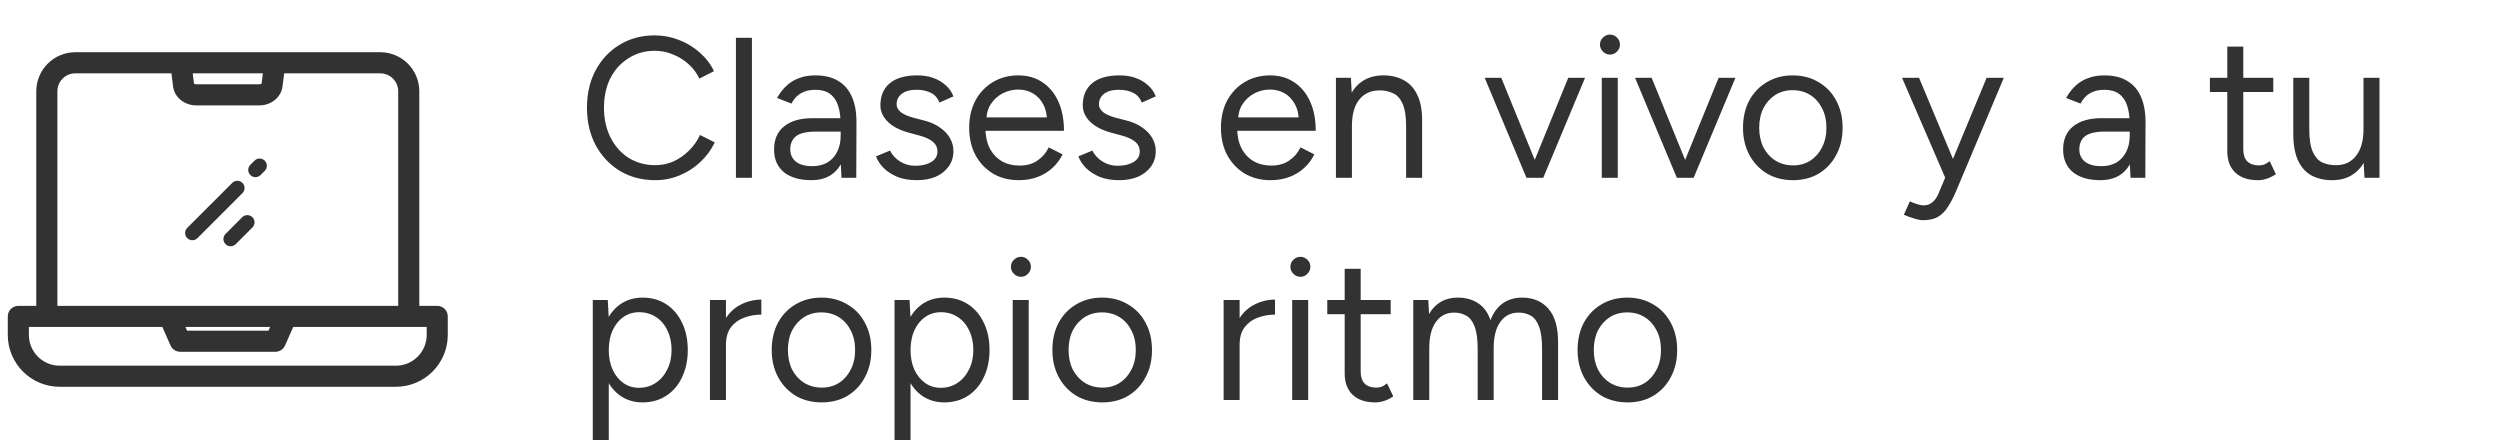 <svg width="225" height="40" viewBox="0 0 225 40" fill="none" xmlns="http://www.w3.org/2000/svg">
<path d="M58.984 16.216C57.784 16.216 56.722 15.94 55.798 15.388C54.874 14.824 54.148 14.056 53.62 13.084C53.092 12.1 52.828 10.972 52.828 9.7C52.828 8.428 53.086 7.306 53.602 6.334C54.13 5.35 54.85 4.582 55.762 4.03C56.686 3.466 57.742 3.184 58.93 3.184C59.686 3.184 60.412 3.322 61.108 3.598C61.804 3.862 62.428 4.24 62.98 4.732C63.532 5.212 63.958 5.77 64.258 6.406L62.944 7.072C62.704 6.568 62.374 6.13 61.954 5.758C61.534 5.386 61.066 5.098 60.55 4.894C60.034 4.678 59.494 4.57 58.93 4.57C58.054 4.57 57.268 4.792 56.572 5.236C55.876 5.668 55.33 6.268 54.934 7.036C54.55 7.804 54.358 8.692 54.358 9.7C54.358 10.708 54.556 11.602 54.952 12.382C55.348 13.162 55.894 13.774 56.59 14.218C57.298 14.65 58.096 14.866 58.984 14.866C59.56 14.866 60.106 14.752 60.622 14.524C61.138 14.284 61.6 13.96 62.008 13.552C62.428 13.144 62.758 12.676 62.998 12.148L64.33 12.814C64.018 13.474 63.586 14.062 63.034 14.578C62.494 15.094 61.87 15.496 61.162 15.784C60.466 16.072 59.74 16.216 58.984 16.216ZM66.233 16V3.4H67.673V16H66.233ZM75.732 16L75.66 14.524V11.248C75.66 10.54 75.582 9.958 75.426 9.502C75.27 9.034 75.024 8.68 74.688 8.44C74.352 8.2 73.914 8.08 73.374 8.08C72.882 8.08 72.456 8.182 72.096 8.386C71.748 8.578 71.46 8.89 71.232 9.322L69.936 8.818C70.164 8.398 70.44 8.038 70.764 7.738C71.088 7.426 71.466 7.192 71.898 7.036C72.33 6.868 72.822 6.784 73.374 6.784C74.214 6.784 74.904 6.952 75.444 7.288C75.996 7.612 76.41 8.098 76.686 8.746C76.962 9.382 77.094 10.174 77.082 11.122L77.064 16H75.732ZM73.032 16.216C71.976 16.216 71.148 15.976 70.548 15.496C69.96 15.004 69.666 14.326 69.666 13.462C69.666 12.55 69.966 11.854 70.566 11.374C71.178 10.882 72.03 10.636 73.122 10.636H75.696V11.842H73.446C72.606 11.842 72.006 11.98 71.646 12.256C71.298 12.532 71.124 12.928 71.124 13.444C71.124 13.912 71.298 14.284 71.646 14.56C71.994 14.824 72.48 14.956 73.104 14.956C73.62 14.956 74.07 14.848 74.454 14.632C74.838 14.404 75.132 14.086 75.336 13.678C75.552 13.258 75.66 12.766 75.66 12.202H76.272C76.272 13.426 75.996 14.404 75.444 15.136C74.892 15.856 74.088 16.216 73.032 16.216ZM82.513 16.216C81.853 16.216 81.278 16.12 80.785 15.928C80.293 15.724 79.879 15.46 79.543 15.136C79.219 14.812 78.986 14.458 78.841 14.074L80.102 13.552C80.305 13.96 80.612 14.29 81.019 14.542C81.427 14.794 81.877 14.92 82.37 14.92C82.933 14.92 83.407 14.812 83.791 14.596C84.175 14.368 84.368 14.05 84.368 13.642C84.368 13.27 84.224 12.97 83.936 12.742C83.659 12.514 83.246 12.328 82.694 12.184L81.829 11.95C81.013 11.734 80.377 11.41 79.921 10.978C79.466 10.534 79.237 10.036 79.237 9.484C79.237 8.632 79.513 7.972 80.066 7.504C80.629 7.024 81.463 6.784 82.567 6.784C83.096 6.784 83.576 6.862 84.007 7.018C84.439 7.174 84.811 7.396 85.124 7.684C85.436 7.96 85.663 8.29 85.808 8.674L84.547 9.232C84.391 8.824 84.133 8.53 83.773 8.35C83.413 8.17 82.975 8.08 82.46 8.08C81.907 8.08 81.475 8.2 81.163 8.44C80.852 8.668 80.695 8.992 80.695 9.412C80.695 9.652 80.822 9.88 81.073 10.096C81.338 10.3 81.722 10.468 82.225 10.6L83.126 10.834C83.713 10.978 84.206 11.194 84.602 11.482C84.998 11.758 85.297 12.076 85.501 12.436C85.706 12.796 85.808 13.18 85.808 13.588C85.808 14.128 85.663 14.596 85.376 14.992C85.088 15.388 84.698 15.694 84.206 15.91C83.713 16.114 83.15 16.216 82.513 16.216ZM91.69 16.216C90.814 16.216 90.04 16.018 89.368 15.622C88.696 15.214 88.168 14.656 87.784 13.948C87.412 13.24 87.226 12.424 87.226 11.5C87.226 10.576 87.412 9.76 87.784 9.052C88.168 8.344 88.69 7.792 89.35 7.396C90.022 6.988 90.79 6.784 91.654 6.784C92.494 6.784 93.22 6.994 93.832 7.414C94.444 7.822 94.918 8.398 95.254 9.142C95.59 9.886 95.758 10.762 95.758 11.77H88.324L88.684 11.464C88.684 12.184 88.81 12.802 89.062 13.318C89.326 13.834 89.692 14.23 90.16 14.506C90.628 14.77 91.162 14.902 91.762 14.902C92.398 14.902 92.932 14.752 93.364 14.452C93.808 14.152 94.15 13.756 94.39 13.264L95.632 13.894C95.404 14.362 95.098 14.77 94.714 15.118C94.342 15.466 93.898 15.736 93.382 15.928C92.878 16.12 92.314 16.216 91.69 16.216ZM88.774 10.852L88.396 10.564H94.606L94.228 10.87C94.228 10.294 94.114 9.796 93.886 9.376C93.658 8.956 93.352 8.632 92.968 8.404C92.584 8.176 92.14 8.062 91.636 8.062C91.144 8.062 90.676 8.176 90.232 8.404C89.8 8.632 89.446 8.956 89.17 9.376C88.906 9.784 88.774 10.276 88.774 10.852ZM100.724 16.216C100.064 16.216 99.489 16.12 98.996 15.928C98.504 15.724 98.091 15.46 97.754 15.136C97.43 14.812 97.197 14.458 97.052 14.074L98.312 13.552C98.516 13.96 98.823 14.29 99.231 14.542C99.638 14.794 100.088 14.92 100.58 14.92C101.144 14.92 101.618 14.812 102.002 14.596C102.386 14.368 102.578 14.05 102.578 13.642C102.578 13.27 102.434 12.97 102.146 12.742C101.87 12.514 101.456 12.328 100.904 12.184L100.04 11.95C99.225 11.734 98.588 11.41 98.132 10.978C97.677 10.534 97.448 10.036 97.448 9.484C97.448 8.632 97.725 7.972 98.276 7.504C98.841 7.024 99.674 6.784 100.778 6.784C101.306 6.784 101.786 6.862 102.218 7.018C102.65 7.174 103.022 7.396 103.334 7.684C103.646 7.96 103.874 8.29 104.018 8.674L102.758 9.232C102.602 8.824 102.344 8.53 101.984 8.35C101.624 8.17 101.186 8.08 100.67 8.08C100.118 8.08 99.686 8.2 99.374 8.44C99.062 8.668 98.906 8.992 98.906 9.412C98.906 9.652 99.032 9.88 99.284 10.096C99.549 10.3 99.933 10.468 100.436 10.6L101.336 10.834C101.924 10.978 102.416 11.194 102.812 11.482C103.208 11.758 103.508 12.076 103.712 12.436C103.916 12.796 104.018 13.18 104.018 13.588C104.018 14.128 103.874 14.596 103.586 14.992C103.298 15.388 102.908 15.694 102.416 15.91C101.924 16.114 101.36 16.216 100.724 16.216ZM114.348 16.216C113.472 16.216 112.698 16.018 112.026 15.622C111.354 15.214 110.826 14.656 110.442 13.948C110.07 13.24 109.884 12.424 109.884 11.5C109.884 10.576 110.07 9.76 110.442 9.052C110.826 8.344 111.348 7.792 112.008 7.396C112.68 6.988 113.448 6.784 114.312 6.784C115.152 6.784 115.878 6.994 116.49 7.414C117.102 7.822 117.576 8.398 117.912 9.142C118.248 9.886 118.416 10.762 118.416 11.77H110.982L111.342 11.464C111.342 12.184 111.468 12.802 111.72 13.318C111.984 13.834 112.35 14.23 112.818 14.506C113.286 14.77 113.82 14.902 114.42 14.902C115.056 14.902 115.59 14.752 116.022 14.452C116.466 14.152 116.808 13.756 117.048 13.264L118.29 13.894C118.062 14.362 117.756 14.77 117.372 15.118C117 15.466 116.556 15.736 116.04 15.928C115.536 16.12 114.972 16.216 114.348 16.216ZM111.432 10.852L111.054 10.564H117.264L116.886 10.87C116.886 10.294 116.772 9.796 116.544 9.376C116.316 8.956 116.01 8.632 115.626 8.404C115.242 8.176 114.798 8.062 114.294 8.062C113.802 8.062 113.334 8.176 112.89 8.404C112.458 8.632 112.104 8.956 111.828 9.376C111.564 9.784 111.432 10.276 111.432 10.852ZM120.233 16V7H121.583L121.673 8.656V16H120.233ZM126.551 16V11.392H127.991V16H126.551ZM126.551 11.392C126.551 10.504 126.449 9.826 126.245 9.358C126.041 8.89 125.759 8.572 125.399 8.404C125.039 8.224 124.631 8.134 124.175 8.134C123.383 8.134 122.765 8.416 122.321 8.98C121.889 9.532 121.673 10.318 121.673 11.338H120.971C120.971 10.39 121.109 9.574 121.385 8.89C121.661 8.206 122.063 7.684 122.591 7.324C123.119 6.964 123.755 6.784 124.499 6.784C125.207 6.784 125.819 6.928 126.335 7.216C126.863 7.492 127.271 7.936 127.559 8.548C127.859 9.16 128.003 9.964 127.991 10.96V11.392H126.551ZM137.471 16L141.143 7H142.655L138.893 16H137.471ZM137.381 16L133.619 7H135.113L138.785 16H137.381ZM144.159 16V7H145.599V16H144.159ZM144.897 4.912C144.657 4.912 144.447 4.822 144.267 4.642C144.087 4.462 143.997 4.252 143.997 4.012C143.997 3.76 144.087 3.55 144.267 3.382C144.447 3.202 144.657 3.112 144.897 3.112C145.149 3.112 145.359 3.202 145.527 3.382C145.707 3.55 145.797 3.76 145.797 4.012C145.797 4.252 145.707 4.462 145.527 4.642C145.359 4.822 145.149 4.912 144.897 4.912ZM151.006 16L154.678 7H156.19L152.428 16H151.006ZM150.916 16L147.154 7H148.648L152.32 16H150.916ZM161.371 16.216C160.495 16.216 159.715 16.018 159.031 15.622C158.359 15.214 157.831 14.656 157.447 13.948C157.063 13.24 156.871 12.424 156.871 11.5C156.871 10.576 157.057 9.76 157.429 9.052C157.813 8.344 158.341 7.792 159.013 7.396C159.697 6.988 160.471 6.784 161.335 6.784C162.223 6.784 163.003 6.988 163.675 7.396C164.359 7.792 164.887 8.344 165.259 9.052C165.643 9.76 165.835 10.576 165.835 11.5C165.835 12.424 165.643 13.24 165.259 13.948C164.887 14.656 164.365 15.214 163.693 15.622C163.021 16.018 162.247 16.216 161.371 16.216ZM161.371 14.884C161.971 14.884 162.493 14.74 162.937 14.452C163.381 14.164 163.729 13.768 163.981 13.264C164.245 12.76 164.377 12.172 164.377 11.5C164.377 10.828 164.245 10.24 163.981 9.736C163.729 9.232 163.375 8.836 162.919 8.548C162.463 8.26 161.935 8.116 161.335 8.116C160.747 8.116 160.225 8.26 159.769 8.548C159.325 8.836 158.971 9.232 158.707 9.736C158.455 10.24 158.329 10.828 158.329 11.5C158.329 12.16 158.455 12.748 158.707 13.264C158.971 13.768 159.331 14.164 159.787 14.452C160.255 14.74 160.783 14.884 161.371 14.884ZM173.091 19.816C172.863 19.816 172.599 19.768 172.299 19.672C171.999 19.588 171.681 19.474 171.345 19.33L171.885 18.124C172.161 18.244 172.401 18.334 172.605 18.394C172.821 18.454 172.989 18.484 173.109 18.484C173.433 18.484 173.697 18.394 173.901 18.214C174.117 18.046 174.297 17.8 174.441 17.476L175.467 15.028L178.797 7H180.345L176.025 17.26C175.797 17.788 175.557 18.244 175.305 18.628C175.065 19.012 174.771 19.306 174.423 19.51C174.075 19.714 173.631 19.816 173.091 19.816ZM175.071 16L171.183 7H172.713L176.061 15.01L176.493 16H175.071ZM191.747 16L191.675 14.524V11.248C191.675 10.54 191.597 9.958 191.441 9.502C191.285 9.034 191.039 8.68 190.703 8.44C190.367 8.2 189.929 8.08 189.389 8.08C188.897 8.08 188.471 8.182 188.111 8.386C187.763 8.578 187.475 8.89 187.247 9.322L185.951 8.818C186.179 8.398 186.455 8.038 186.779 7.738C187.103 7.426 187.481 7.192 187.913 7.036C188.345 6.868 188.837 6.784 189.389 6.784C190.229 6.784 190.919 6.952 191.459 7.288C192.011 7.612 192.425 8.098 192.701 8.746C192.977 9.382 193.109 10.174 193.097 11.122L193.079 16H191.747ZM189.047 16.216C187.991 16.216 187.163 15.976 186.563 15.496C185.975 15.004 185.681 14.326 185.681 13.462C185.681 12.55 185.981 11.854 186.581 11.374C187.193 10.882 188.045 10.636 189.137 10.636H191.711V11.842H189.461C188.621 11.842 188.021 11.98 187.661 12.256C187.313 12.532 187.139 12.928 187.139 13.444C187.139 13.912 187.313 14.284 187.661 14.56C188.009 14.824 188.495 14.956 189.119 14.956C189.635 14.956 190.085 14.848 190.469 14.632C190.853 14.404 191.147 14.086 191.351 13.678C191.567 13.258 191.675 12.766 191.675 12.202H192.287C192.287 13.426 192.011 14.404 191.459 15.136C190.907 15.856 190.103 16.216 189.047 16.216ZM203.21 16.216C202.334 16.216 201.656 15.988 201.176 15.532C200.696 15.076 200.456 14.434 200.456 13.606V4.192H201.896V13.462C201.896 13.918 202.016 14.272 202.256 14.524C202.508 14.764 202.856 14.884 203.3 14.884C203.444 14.884 203.582 14.866 203.714 14.83C203.858 14.782 204.044 14.674 204.272 14.506L204.83 15.676C204.518 15.88 204.236 16.018 203.984 16.09C203.732 16.174 203.474 16.216 203.21 16.216ZM198.89 8.278V7H204.596V8.278H198.89ZM212.803 16L212.713 14.344V7H214.153V16H212.803ZM206.395 11.608V7H207.835V11.608H206.395ZM207.835 11.608C207.835 12.496 207.937 13.174 208.141 13.642C208.345 14.11 208.627 14.434 208.987 14.614C209.359 14.782 209.773 14.866 210.229 14.866C211.009 14.866 211.615 14.584 212.047 14.02C212.491 13.456 212.713 12.67 212.713 11.662H213.415C213.415 12.61 213.277 13.426 213.001 14.11C212.725 14.794 212.323 15.316 211.795 15.676C211.279 16.036 210.643 16.216 209.887 16.216C209.191 16.216 208.579 16.078 208.051 15.802C207.523 15.514 207.115 15.064 206.827 14.452C206.539 13.828 206.395 13.024 206.395 12.04V11.608H207.835ZM53.35 39.6V27H54.7L54.79 28.656V39.6H53.35ZM57.832 36.216C57.076 36.216 56.41 36.018 55.834 35.622C55.27 35.226 54.832 34.674 54.52 33.966C54.208 33.246 54.052 32.424 54.052 31.5C54.052 30.564 54.208 29.742 54.52 29.034C54.832 28.326 55.27 27.774 55.834 27.378C56.41 26.982 57.076 26.784 57.832 26.784C58.636 26.784 59.344 26.982 59.956 27.378C60.568 27.774 61.042 28.326 61.378 29.034C61.726 29.742 61.9 30.564 61.9 31.5C61.9 32.424 61.726 33.246 61.378 33.966C61.042 34.674 60.568 35.226 59.956 35.622C59.344 36.018 58.636 36.216 57.832 36.216ZM57.508 34.902C58.072 34.902 58.57 34.758 59.002 34.47C59.446 34.182 59.794 33.78 60.046 33.264C60.31 32.748 60.442 32.16 60.442 31.5C60.442 30.84 60.316 30.252 60.064 29.736C59.824 29.22 59.482 28.818 59.038 28.53C58.594 28.242 58.09 28.098 57.526 28.098C56.998 28.098 56.524 28.242 56.104 28.53C55.696 28.818 55.372 29.22 55.132 29.736C54.904 30.252 54.79 30.84 54.79 31.5C54.79 32.16 54.904 32.748 55.132 33.264C55.372 33.78 55.696 34.182 56.104 34.47C56.512 34.758 56.98 34.902 57.508 34.902ZM64.687 31.122C64.687 30.15 64.873 29.364 65.245 28.764C65.617 28.152 66.091 27.702 66.667 27.414C67.255 27.114 67.873 26.964 68.521 26.964V28.314C67.993 28.314 67.483 28.404 66.991 28.584C66.511 28.752 66.115 29.034 65.803 29.43C65.491 29.826 65.335 30.366 65.335 31.05L64.687 31.122ZM63.895 36V27H65.335V36H63.895ZM73.955 36.216C73.079 36.216 72.299 36.018 71.615 35.622C70.943 35.214 70.415 34.656 70.031 33.948C69.647 33.24 69.455 32.424 69.455 31.5C69.455 30.576 69.641 29.76 70.013 29.052C70.397 28.344 70.925 27.792 71.597 27.396C72.281 26.988 73.055 26.784 73.919 26.784C74.807 26.784 75.587 26.988 76.259 27.396C76.943 27.792 77.471 28.344 77.843 29.052C78.227 29.76 78.419 30.576 78.419 31.5C78.419 32.424 78.227 33.24 77.843 33.948C77.471 34.656 76.949 35.214 76.277 35.622C75.605 36.018 74.831 36.216 73.955 36.216ZM73.955 34.884C74.555 34.884 75.077 34.74 75.521 34.452C75.965 34.164 76.313 33.768 76.565 33.264C76.829 32.76 76.961 32.172 76.961 31.5C76.961 30.828 76.829 30.24 76.565 29.736C76.313 29.232 75.959 28.836 75.503 28.548C75.047 28.26 74.519 28.116 73.919 28.116C73.331 28.116 72.809 28.26 72.353 28.548C71.909 28.836 71.555 29.232 71.291 29.736C71.039 30.24 70.913 30.828 70.913 31.5C70.913 32.16 71.039 32.748 71.291 33.264C71.555 33.768 71.915 34.164 72.371 34.452C72.839 34.74 73.367 34.884 73.955 34.884ZM80.508 39.6V27H81.858L81.948 28.656V39.6H80.508ZM84.99 36.216C84.234 36.216 83.568 36.018 82.992 35.622C82.428 35.226 81.99 34.674 81.678 33.966C81.366 33.246 81.21 32.424 81.21 31.5C81.21 30.564 81.366 29.742 81.678 29.034C81.99 28.326 82.428 27.774 82.992 27.378C83.568 26.982 84.234 26.784 84.99 26.784C85.794 26.784 86.502 26.982 87.114 27.378C87.726 27.774 88.2 28.326 88.536 29.034C88.884 29.742 89.058 30.564 89.058 31.5C89.058 32.424 88.884 33.246 88.536 33.966C88.2 34.674 87.726 35.226 87.114 35.622C86.502 36.018 85.794 36.216 84.99 36.216ZM84.666 34.902C85.23 34.902 85.728 34.758 86.16 34.47C86.604 34.182 86.952 33.78 87.204 33.264C87.468 32.748 87.6 32.16 87.6 31.5C87.6 30.84 87.474 30.252 87.222 29.736C86.982 29.22 86.64 28.818 86.196 28.53C85.752 28.242 85.248 28.098 84.684 28.098C84.156 28.098 83.682 28.242 83.262 28.53C82.854 28.818 82.53 29.22 82.29 29.736C82.062 30.252 81.948 30.84 81.948 31.5C81.948 32.16 82.062 32.748 82.29 33.264C82.53 33.78 82.854 34.182 83.262 34.47C83.67 34.758 84.138 34.902 84.666 34.902ZM91.143 36V27H92.583V36H91.143ZM91.881 24.912C91.641 24.912 91.431 24.822 91.251 24.642C91.071 24.462 90.981 24.252 90.981 24.012C90.981 23.76 91.071 23.55 91.251 23.382C91.431 23.202 91.641 23.112 91.881 23.112C92.133 23.112 92.343 23.202 92.511 23.382C92.691 23.55 92.781 23.76 92.781 24.012C92.781 24.252 92.691 24.462 92.511 24.642C92.343 24.822 92.133 24.912 91.881 24.912ZM99.215 36.216C98.339 36.216 97.559 36.018 96.875 35.622C96.203 35.214 95.675 34.656 95.291 33.948C94.907 33.24 94.715 32.424 94.715 31.5C94.715 30.576 94.901 29.76 95.273 29.052C95.657 28.344 96.185 27.792 96.857 27.396C97.541 26.988 98.315 26.784 99.179 26.784C100.067 26.784 100.847 26.988 101.519 27.396C102.203 27.792 102.731 28.344 103.103 29.052C103.487 29.76 103.679 30.576 103.679 31.5C103.679 32.424 103.487 33.24 103.103 33.948C102.731 34.656 102.209 35.214 101.537 35.622C100.865 36.018 100.091 36.216 99.215 36.216ZM99.215 34.884C99.815 34.884 100.337 34.74 100.781 34.452C101.225 34.164 101.573 33.768 101.825 33.264C102.089 32.76 102.221 32.172 102.221 31.5C102.221 30.828 102.089 30.24 101.825 29.736C101.573 29.232 101.219 28.836 100.763 28.548C100.307 28.26 99.779 28.116 99.179 28.116C98.591 28.116 98.069 28.26 97.613 28.548C97.169 28.836 96.815 29.232 96.551 29.736C96.299 30.24 96.173 30.828 96.173 31.5C96.173 32.16 96.299 32.748 96.551 33.264C96.815 33.768 97.175 34.164 97.631 34.452C98.099 34.74 98.627 34.884 99.215 34.884ZM110.917 31.122C110.917 30.15 111.103 29.364 111.475 28.764C111.847 28.152 112.321 27.702 112.897 27.414C113.485 27.114 114.103 26.964 114.751 26.964V28.314C114.223 28.314 113.713 28.404 113.221 28.584C112.741 28.752 112.345 29.034 112.033 29.43C111.721 29.826 111.565 30.366 111.565 31.05L110.917 31.122ZM110.125 36V27H111.565V36H110.125ZM116.297 36V27H117.737V36H116.297ZM117.035 24.912C116.795 24.912 116.585 24.822 116.405 24.642C116.225 24.462 116.135 24.252 116.135 24.012C116.135 23.76 116.225 23.55 116.405 23.382C116.585 23.202 116.795 23.112 117.035 23.112C117.287 23.112 117.497 23.202 117.665 23.382C117.845 23.55 117.935 23.76 117.935 24.012C117.935 24.252 117.845 24.462 117.665 24.642C117.497 24.822 117.287 24.912 117.035 24.912ZM123.775 36.216C122.899 36.216 122.221 35.988 121.741 35.532C121.261 35.076 121.021 34.434 121.021 33.606V24.192H122.461V33.462C122.461 33.918 122.581 34.272 122.821 34.524C123.073 34.764 123.421 34.884 123.865 34.884C124.009 34.884 124.147 34.866 124.279 34.83C124.423 34.782 124.609 34.674 124.837 34.506L125.395 35.676C125.083 35.88 124.801 36.018 124.549 36.09C124.297 36.174 124.039 36.216 123.775 36.216ZM119.455 28.278V27H125.161V28.278H119.455ZM127.194 36V27H128.544L128.616 28.26C128.892 27.78 129.246 27.414 129.678 27.162C130.11 26.91 130.614 26.784 131.19 26.784C131.91 26.784 132.522 26.952 133.026 27.288C133.542 27.624 133.914 28.134 134.142 28.818C134.394 28.158 134.76 27.654 135.24 27.306C135.732 26.958 136.314 26.784 136.986 26.784C137.994 26.784 138.786 27.12 139.362 27.792C139.95 28.464 140.238 29.484 140.226 30.852V36H138.786V31.392C138.786 30.504 138.69 29.826 138.498 29.358C138.318 28.89 138.072 28.572 137.76 28.404C137.448 28.224 137.088 28.134 136.68 28.134C135.972 28.134 135.42 28.416 135.024 28.98C134.628 29.532 134.43 30.318 134.43 31.338V36H132.99V31.392C132.99 30.504 132.894 29.826 132.702 29.358C132.522 28.89 132.27 28.572 131.946 28.404C131.634 28.224 131.274 28.134 130.866 28.134C130.17 28.134 129.624 28.416 129.228 28.98C128.832 29.532 128.634 30.318 128.634 31.338V36H127.194ZM146.482 36.216C145.606 36.216 144.826 36.018 144.142 35.622C143.47 35.214 142.942 34.656 142.558 33.948C142.174 33.24 141.982 32.424 141.982 31.5C141.982 30.576 142.168 29.76 142.54 29.052C142.924 28.344 143.452 27.792 144.124 27.396C144.808 26.988 145.582 26.784 146.446 26.784C147.334 26.784 148.114 26.988 148.786 27.396C149.47 27.792 149.998 28.344 150.37 29.052C150.754 29.76 150.946 30.576 150.946 31.5C150.946 32.424 150.754 33.24 150.37 33.948C149.998 34.656 149.476 35.214 148.804 35.622C148.132 36.018 147.358 36.216 146.482 36.216ZM146.482 34.884C147.082 34.884 147.604 34.74 148.048 34.452C148.492 34.164 148.84 33.768 149.092 33.264C149.356 32.76 149.488 32.172 149.488 31.5C149.488 30.828 149.356 30.24 149.092 29.736C148.84 29.232 148.486 28.836 148.03 28.548C147.574 28.26 147.046 28.116 146.446 28.116C145.858 28.116 145.336 28.26 144.88 28.548C144.436 28.836 144.082 29.232 143.818 29.736C143.566 30.24 143.44 30.828 143.44 31.5C143.44 32.16 143.566 32.748 143.818 33.264C144.082 33.768 144.442 34.164 144.898 34.452C145.366 34.74 145.894 34.884 146.482 34.884Z" fill="#333232"/>
<path d="M40.15 28.476C40.15 28.035 39.793 27.677 39.352 27.676H39.35H37.587V8.214C37.587 6.359 36.079 4.85 34.223 4.85H6.779C4.923 4.85 3.414 6.36 3.414 8.214V27.676H1.65C1.208 27.676 0.85 28.034 0.85 28.476V30.143C0.85 32.635 2.877 34.661 5.368 34.661H35.632C38.123 34.661 40.15 32.635 40.15 30.143V28.476ZM17.311 7.548L17.175 6.45H23.827L23.69 7.553L23.69 7.554C23.688 7.572 23.668 7.617 23.602 7.662C23.538 7.704 23.446 7.736 23.335 7.736H17.667C17.556 7.736 17.463 7.704 17.4 7.661C17.334 7.616 17.313 7.57 17.311 7.549L17.311 7.548ZM25.516 31.033L25.516 31.033L26.293 29.276H38.551L38.552 30.143C38.552 31.754 37.242 33.062 35.633 33.062H5.368C3.759 33.062 2.45 31.752 2.45 30.143V29.276H14.709L15.485 31.033C15.485 31.033 15.485 31.033 15.485 31.033C15.613 31.323 15.901 31.509 16.217 31.509H24.784C25.101 31.509 25.388 31.321 25.516 31.033ZM5.015 8.215C5.015 7.241 5.806 6.45 6.779 6.45H15.562L15.721 7.738C15.721 7.738 15.721 7.738 15.721 7.738C15.827 8.66 16.674 9.336 17.667 9.336H23.335C24.327 9.336 25.174 8.661 25.28 7.743C25.28 7.743 25.28 7.743 25.28 7.743L25.441 6.45H34.224C35.197 6.45 35.988 7.241 35.988 8.215V27.676H25.799H25.767H15.236H15.204H5.015L5.015 8.215ZM16.737 29.909L16.457 29.276H24.543L24.263 29.909H16.737Z" fill="#333232" stroke="#333232" stroke-width="0.3"/>
<path d="M21.715 17.275L17.665 21.325C17.568 21.422 17.439 21.471 17.311 21.471C17.182 21.471 17.055 21.422 16.957 21.325C16.762 21.128 16.763 20.812 16.957 20.617L21.007 16.568C21.007 16.568 21.007 16.568 21.007 16.568C21.204 16.372 21.52 16.373 21.715 16.567C21.91 16.764 21.909 17.081 21.715 17.275Z" fill="#333232" stroke="#333232" stroke-width="0.3"/>
<path d="M23.345 15.647C23.345 15.647 23.345 15.647 23.345 15.647C23.247 15.745 23.119 15.793 22.991 15.793C22.862 15.793 22.735 15.745 22.637 15.648C22.442 15.451 22.442 15.134 22.637 14.94L23.012 14.565C23.012 14.565 23.012 14.565 23.012 14.564C23.209 14.369 23.525 14.37 23.72 14.564C23.915 14.761 23.915 15.077 23.72 15.272L23.345 15.647Z" fill="#333232" stroke="#333232" stroke-width="0.3"/>
<path d="M20.403 21.868C20.207 21.671 20.208 21.355 20.403 21.16C20.403 21.16 20.403 21.16 20.403 21.16L21.905 19.657C21.906 19.657 21.906 19.657 21.906 19.657C22.102 19.462 22.419 19.462 22.613 19.657C22.809 19.854 22.808 20.17 22.613 20.365L21.11 21.868C21.11 21.868 21.11 21.868 21.11 21.868C21.013 21.965 20.884 22.014 20.756 22.014C20.627 22.014 20.5 21.965 20.403 21.868Z" fill="#333232" stroke="#333232" stroke-width="0.3"/>
</svg>
